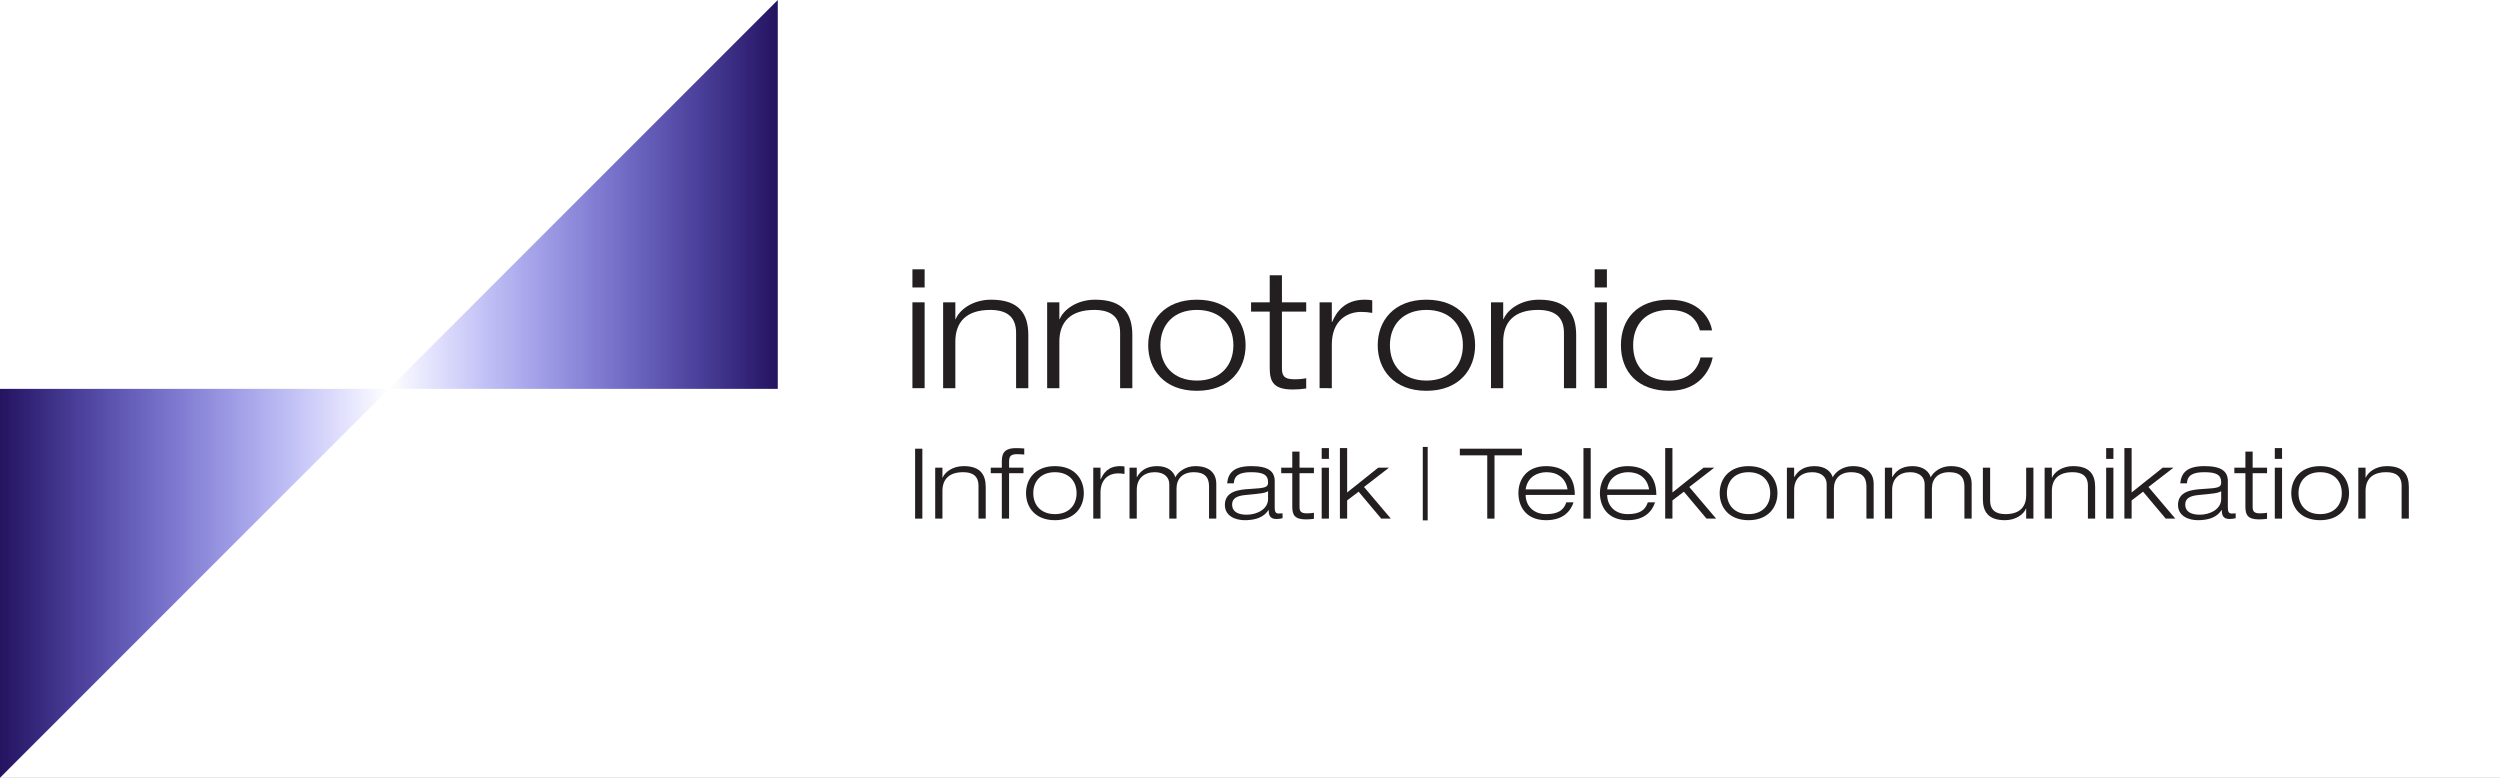 <?xml version="1.0" encoding="UTF-8" standalone="no"?>
<!-- Created with Inkscape (http://www.inkscape.org/) -->

<svg
   xmlns:dc="http://purl.org/dc/elements/1.1/"
   xmlns:cc="http://creativecommons.org/ns#"
   xmlns:rdf="http://www.w3.org/1999/02/22-rdf-syntax-ns#"
   xmlns:svg="http://www.w3.org/2000/svg"
   xmlns="http://www.w3.org/2000/svg"
   xmlns:xlink="http://www.w3.org/1999/xlink"
   xmlns:sodipodi="http://sodipodi.sourceforge.net/DTD/sodipodi-0.dtd"
   xmlns:inkscape="http://www.inkscape.org/namespaces/inkscape"
   id="svg2"
   version="1.1"
   inkscape:version="0.48.5 r10040"
   width="318.898"
   height="99.213"
   xml:space="preserve"
   sodipodi:docname="Logo.svg"><rect width="100%" height="100%" fill="#808080" stroke="none"/><defs
     id="defs6"><linearGradient
       id="linearGradient3267"><stop
         style="stop-color:#24135f;stop-opacity:1;"
         offset="0"
         id="stop3269" /><stop
         style="stop-color:#0000ff;stop-opacity:0;"
         offset="1"
         id="stop3271" /></linearGradient><clipPath
       clipPathUnits="userSpaceOnUse"
       id="clipPath16"><path
         d="m 0.03,107.7 273.513,0 0,-107.7 -273.513,0 0,107.7 z"
         id="path18"
         inkscape:connector-curvature="0" /></clipPath><clipPath
       clipPathUnits="userSpaceOnUse"
       id="clipPath26"><path
         d="m 13.836,53.977 0,-39.684 39.605,39.604 -39.605,0.08"
         id="path28"
         inkscape:connector-curvature="0" /></clipPath><clipPath
       clipPathUnits="userSpaceOnUse"
       id="clipPath38"><path
         d="m 54.835,13.293 -42.24,0 0,41.28 42.24,0 0,-41.28 z"
         id="path40"
         inkscape:connector-curvature="0" /></clipPath><clipPath
       clipPathUnits="userSpaceOnUse"
       id="clipPath44"><path
         d="m 53.441,14.293 -39.604,0 0,39.685 39.604,0 0,-39.685 z"
         id="path46"
         inkscape:connector-curvature="0" /></clipPath><clipPath
       clipPathUnits="userSpaceOnUse"
       id="clipPath50"><path
         d="m 13.836,53.977 0,-39.684 39.605,39.604 -39.605,0.08"
         id="path52"
         inkscape:connector-curvature="0" /></clipPath><clipPath
       clipPathUnits="userSpaceOnUse"
       id="clipPath62"><path
         d="m 93.297,53.74 0,39.684 L 53.692,53.82 93.297,53.74"
         id="path64"
         inkscape:connector-curvature="0" /></clipPath><clipPath
       clipPathUnits="userSpaceOnUse"
       id="clipPath74"><path
         d="m 94.76,52.525 -42.24,0 0,41.76 42.24,0 0,-41.76 z"
         id="path76"
         inkscape:connector-curvature="0" /></clipPath><clipPath
       clipPathUnits="userSpaceOnUse"
       id="clipPath80"><path
         d="m 93.297,53.74 -39.604,0 0,39.684 39.604,0 0,-39.684 z"
         id="path82"
         inkscape:connector-curvature="0" /></clipPath><clipPath
       clipPathUnits="userSpaceOnUse"
       id="clipPath86"><path
         d="m 93.297,53.74 0,39.684 L 53.692,53.82 93.297,53.74"
         id="path88"
         inkscape:connector-curvature="0" /></clipPath><linearGradient
       inkscape:collect="always"
       xlink:href="#linearGradient3267"
       id="linearGradient3273"
       x1="161.4"
       y1="141"
       x2="87.784"
       y2="141"
       gradientUnits="userSpaceOnUse"
       gradientTransform="matrix(0.539,0,0,0.642,6.535,-36.685)" /><linearGradient
       inkscape:collect="always"
       xlink:href="#linearGradient3267"
       id="linearGradient3338"
       gradientUnits="userSpaceOnUse"
       gradientTransform="matrix(0.539,0,0,0.642,-33.15,-76.37)"
       x1="87.784"
       y1="202.8"
       x2="161.4"
       y2="202.8" /></defs><sodipodi:namedview
     pagecolor="#ffffff"
     bordercolor="#666666"
     borderopacity="1"
     objecttolerance="10"
     gridtolerance="10"
     guidetolerance="10"
     inkscape:pageopacity="0"
     inkscape:pageshadow="2"
     inkscape:window-width="1570"
     inkscape:window-height="931"
     id="namedview4"
     showgrid="true"
     inkscape:zoom="4"
     inkscape:cx="177.56832"
     inkscape:cy="36.257952"
     inkscape:window-x="0"
     inkscape:window-y="0"
     inkscape:window-maximized="0"
     inkscape:current-layer="g10"
     units="mm"
     fit-margin-top="0"
     fit-margin-left="0"
     fit-margin-right="0"
     fit-margin-bottom="0"><inkscape:grid
       type="xygrid"
       id="grid3275"
       empspacing="10"
       visible="true"
       enabled="true"
       snapvisiblegridlinesonly="true"
       units="mm"
       spacingx="1mm"
       spacingy="1mm"
       originx="-5mm"
       originy="-5mm" /></sodipodi:namedview><g
     id="g10"
     inkscape:groupmode="layer"
     inkscape:label="Logo"
     transform="matrix(1.25,0,0,-1.25,-17.717,116.929)"><g
       id="g12"
       transform="matrix(0.933,0,0,0.737,14.145,14.173)"><g
         id="g14"
         clip-path="url(#clipPath16)"><path
           d="M 0.03,0 273.543,0 l 0,107.7 -273.513,0 0,-107.7 z"
           style="fill:#ffffff;fill-opacity:1;fill-rule:nonzero;stroke:none"
           id="path20"
           inkscape:connector-curvature="0" /></g></g><g
       id="g94"
       transform="translate(107.284,62.692)"><path
         d="m 0,0 1.246,0 0,-8.76 -1.246,0 L 0,0 z m 0,3.369 1.246,0 0,-1.853 -1.246,0 0,1.853 z"
         style="fill:#231f20;fill-opacity:1;fill-rule:nonzero;stroke:none"
         id="path96"
         inkscape:connector-curvature="0" /></g><g
       id="g98"
       transform="translate(117.863,59.575)"><path
         d="m 0,0 c 0,1.735 -1.061,2.341 -2.645,2.341 -2.442,0 -3.554,-1.246 -3.554,-3.234 l 0,-4.751 -1.247,0 0,8.76 1.247,0 0,-1.718 0.034,0 c 0.37,0.926 1.684,1.988 3.621,1.988 2.915,0 3.791,-1.516 3.791,-3.605 l 0,-5.425 L 0,-5.644 0,0"
         style="fill:#231f20;fill-opacity:1;fill-rule:nonzero;stroke:none"
         id="path100"
         inkscape:connector-curvature="0" /></g><g
       id="g102"
       transform="translate(128.478,59.575)"><path
         d="m 0,0 c 0,1.735 -1.061,2.341 -2.645,2.341 -2.442,0 -3.554,-1.246 -3.554,-3.234 l 0,-4.751 -1.246,0 0,8.76 1.246,0 0,-1.718 0.034,0 c 0.37,0.926 1.685,1.988 3.622,1.988 2.914,0 3.79,-1.516 3.79,-3.605 l 0,-5.425 L 0,-5.644 0,0"
         style="fill:#231f20;fill-opacity:1;fill-rule:nonzero;stroke:none"
         id="path104"
         inkscape:connector-curvature="0" /></g><g
       id="g106"
       transform="translate(136.314,54.707)"><path
         d="M 0,0 C 2.358,0 3.723,1.5 3.723,3.605 3.723,5.71 2.358,7.21 0,7.21 -2.358,7.21 -3.723,5.71 -3.723,3.605 -3.723,1.5 -2.358,0 0,0 z m 0,8.254 c 3.369,0 4.97,-2.207 4.97,-4.649 0,-2.442 -1.601,-4.649 -4.97,-4.649 -3.369,0 -4.97,2.207 -4.97,4.649 0,2.442 1.601,4.649 4.97,4.649"
         style="fill:#231f20;fill-opacity:1;fill-rule:nonzero;stroke:none"
         id="path108"
         inkscape:connector-curvature="0" /></g><g
       id="g110"
       transform="translate(143.746,65.454)"><path
         d="m 0,0 1.247,0 0,-2.763 2.476,0 0,-0.943 -2.476,0 0,-5.795 c 0,-0.758 0.235,-1.112 1.246,-1.112 0.606,0 0.994,0.051 1.23,0.101 l 0,-1.044 C 3.251,-11.623 2.762,-11.657 2.358,-11.657 0.421,-11.657 0,-10.899 0,-9.484 l 0,5.778 -1.904,0 0,0.943 1.904,0 L 0,0"
         style="fill:#231f20;fill-opacity:1;fill-rule:nonzero;stroke:none"
         id="path112"
         inkscape:connector-curvature="0" /></g><g
       id="g114"
       transform="translate(148.834,62.692)"><path
         d="m 0,0 1.248,0 0,-2.005 0.033,0 c 0.455,1.045 1.28,2.274 3.352,2.274 0.354,0 0.556,-0.033 0.741,-0.067 l 0,-1.28 c -0.387,0.067 -0.757,0.101 -1.145,0.101 -1.348,0 -2.981,-0.826 -2.981,-3.319 l 0,-4.464 L 0,-8.76 0,0"
         style="fill:#231f20;fill-opacity:1;fill-rule:nonzero;stroke:none"
         id="path116"
         inkscape:connector-curvature="0" /></g><g
       id="g118"
       transform="translate(159.735,54.707)"><path
         d="M 0,0 C 2.359,0 3.723,1.5 3.723,3.605 3.723,5.71 2.359,7.21 0,7.21 -2.358,7.21 -3.723,5.71 -3.723,3.605 -3.723,1.5 -2.358,0 0,0 z m 0,8.254 c 3.369,0 4.97,-2.207 4.97,-4.649 0,-2.442 -1.601,-4.649 -4.97,-4.649 -3.369,0 -4.969,2.207 -4.969,4.649 0,2.442 1.6,4.649 4.969,4.649"
         style="fill:#231f20;fill-opacity:1;fill-rule:nonzero;stroke:none"
         id="path120"
         inkscape:connector-curvature="0" /></g><g
       id="g122"
       transform="translate(173.771,59.575)"><path
         d="m 0,0 c 0,1.735 -1.062,2.341 -2.645,2.341 -2.443,0 -3.554,-1.246 -3.554,-3.234 l 0,-4.751 -1.247,0 0,8.76 1.247,0 0,-1.718 0.033,0 c 0.371,0.926 1.685,1.988 3.622,1.988 2.914,0 3.79,-1.516 3.79,-3.605 l 0,-5.425 L 0,-5.644 0,0"
         style="fill:#231f20;fill-opacity:1;fill-rule:nonzero;stroke:none"
         id="path124"
         inkscape:connector-curvature="0" /></g><g
       id="g126"
       transform="translate(176.907,62.692)"><path
         d="m 0,0 1.246,0 0,-8.76 -1.246,0 L 0,0 z m 0,3.369 1.246,0 0,-1.853 -1.246,0 0,1.853 z"
         style="fill:#231f20;fill-opacity:1;fill-rule:nonzero;stroke:none"
         id="path128"
         inkscape:connector-curvature="0" /></g><g
       id="g130"
       transform="translate(188.952,57.065)"><path
         d="m 0,0 c -0.236,-1.146 -1.247,-3.403 -4.431,-3.403 -3.167,0 -4.936,1.903 -4.936,4.65 0,2.628 1.618,4.649 4.936,4.649 2.999,0 4.161,-1.87 4.363,-3.133 l -1.246,0 c -0.388,1.499 -1.567,2.089 -3.117,2.089 -2.51,0 -3.689,-1.584 -3.689,-3.605 0,-2.173 1.314,-3.605 3.689,-3.605 1.836,0 2.864,0.993 3.184,2.358 L 0,0"
         style="fill:#231f20;fill-opacity:1;fill-rule:nonzero;stroke:none"
         id="path132"
         inkscape:connector-curvature="0" /></g><path
       d="m 107.558,40.619 0.739,0 0,7.136 -0.739,0 0,-7.136 z"
       style="fill:#231f20;fill-opacity:1;fill-rule:nonzero;stroke:none"
       id="path134"
       inkscape:connector-curvature="0" /><g
       id="g136"
       transform="translate(114.025,43.968)"><path
         d="m 0,0 c 0,1.029 -0.63,1.389 -1.569,1.389 -1.449,0 -2.109,-0.739 -2.109,-1.919 l 0,-2.818 -0.739,0 0,5.197 0.739,0 0,-1.019 0.02,0 c 0.22,0.549 1,1.179 2.149,1.179 1.729,0 2.249,-0.9 2.249,-2.139 l 0,-3.218 -0.74,0 L 0,0"
         style="fill:#231f20;fill-opacity:1;fill-rule:nonzero;stroke:none"
         id="path138"
         inkscape:connector-curvature="0" /></g><g
       id="g140"
       transform="translate(116.407,45.257)"><path
         d="m 0,0 -1.129,0 0,0.56 1.129,0 0,0.689 c 0,0.98 0.49,1.31 1.46,1.31 0.279,0 0.599,-0.02 0.829,-0.04 l 0,-0.62 c -0.23,0.02 -0.46,0.04 -0.69,0.04 -0.659,0 -0.859,-0.17 -0.859,-0.77 l 0,-0.609 1.469,0 0,-0.56 -1.469,0 0,-4.638 -0.74,0 L 0,0"
         style="fill:#231f20;fill-opacity:1;fill-rule:nonzero;stroke:none"
         id="path142"
         inkscape:connector-curvature="0" /></g><g
       id="g144"
       transform="translate(121.826,41.079)"><path
         d="M 0,0 C 1.399,0 2.209,0.889 2.209,2.139 2.209,3.388 1.399,4.277 0,4.277 -1.399,4.277 -2.209,3.388 -2.209,2.139 -2.209,0.889 -1.399,0 0,0 z M 0,4.897 C 1.999,4.897 2.948,3.588 2.948,2.139 2.948,0.69 1.999,-0.62 0,-0.62 c -1.999,0 -2.949,1.31 -2.949,2.759 0,1.449 0.95,2.758 2.949,2.758"
         style="fill:#231f20;fill-opacity:1;fill-rule:nonzero;stroke:none"
         id="path146"
         inkscape:connector-curvature="0" /></g><g
       id="g148"
       transform="translate(125.738,45.817)"><path
         d="m 0,0 0.739,0 0,-1.189 0.02,0 c 0.27,0.619 0.76,1.349 1.989,1.349 0.21,0 0.33,-0.02 0.44,-0.04 l 0,-0.76 c -0.23,0.04 -0.45,0.06 -0.68,0.06 -0.799,0 -1.769,-0.489 -1.769,-1.969 l 0,-2.648 L 0,-5.197 0,0"
         style="fill:#231f20;fill-opacity:1;fill-rule:nonzero;stroke:none"
         id="path150"
         inkscape:connector-curvature="0" /></g><g
       id="g152"
       transform="translate(137.553,43.918)"><path
         d="m 0,0 c 0,0.949 -0.479,1.439 -1.549,1.439 -1.139,0 -1.769,-0.66 -1.769,-1.669 l 0,-3.068 -0.739,0 0,3.518 c 0,0.659 -0.47,1.219 -1.479,1.219 -1.06,0 -1.84,-0.609 -1.84,-1.809 l 0,-2.928 -0.739,0 0,5.197 0.739,0 0,-0.96 0.02,0 c 0.31,0.55 0.87,1.12 2.059,1.12 1.17,0 1.709,-0.62 1.859,-1.14 0.25,0.52 1,1.14 2.039,1.14 1.459,0 2.139,-0.74 2.139,-1.81 l 0,-3.547 -0.74,0 L 0,0"
         style="fill:#231f20;fill-opacity:1;fill-rule:nonzero;stroke:none"
         id="path154"
         inkscape:connector-curvature="0" /></g><g
       id="g156"
       transform="translate(143.576,43.418)"><path
         d="m 0,0 c -0.33,-0.21 -0.83,-0.249 -2.309,-0.39 -0.86,-0.08 -1.359,-0.339 -1.359,-0.959 0,-0.81 0.699,-1.049 1.499,-1.049 C -1.17,-2.398 0,-1.859 0,-0.79 L 0,0 z m -4.178,0.8 c 0.11,1.089 0.7,1.759 2.478,1.759 1.74,0 2.379,-0.54 2.379,-1.539 l 0,-2.719 c 0,-0.43 0.12,-0.58 0.41,-0.58 0.13,0 0.26,0.01 0.39,0.02 l 0,-0.499 c -0.15,-0.031 -0.38,-0.08 -0.62,-0.08 -0.75,0 -0.79,0.509 -0.799,0.919 l -0.02,0 c -0.23,-0.34 -0.73,-1.039 -2.429,-1.039 -0.89,0 -2.019,0.39 -2.019,1.559 0,1.409 1.449,1.569 2.588,1.629 C -0.201,0.32 0,0.41 0,0.919 c 0,0.75 -0.5,1.02 -1.72,1.02 -1.169,0 -1.729,-0.31 -1.778,-1.139 l -0.68,0"
         style="fill:#231f20;fill-opacity:1;fill-rule:nonzero;stroke:none"
         id="path158"
         inkscape:connector-curvature="0" /></g><g
       id="g160"
       transform="translate(146.047,47.456)"><path
         d="m 0,0 0.74,0 0,-1.639 1.469,0 0,-0.56 -1.469,0 0,-3.438 c 0,-0.45 0.14,-0.66 0.74,-0.66 0.359,0 0.589,0.03 0.729,0.06 l 0,-0.619 C 1.93,-6.896 1.639,-6.916 1.4,-6.916 0.25,-6.916 0,-6.467 0,-5.627 l 0,3.428 -1.129,0 0,0.56 1.129,0 L 0,0"
         style="fill:#231f20;fill-opacity:1;fill-rule:nonzero;stroke:none"
         id="path162"
         inkscape:connector-curvature="0" /></g><g
       id="g164"
       transform="translate(149.048,45.817)"><path
         d="m 0,0 0.739,0 0,-5.197 L 0,-5.197 0,0 z m 0,1.999 0.739,0 0,-1.1 L 0,0.899 0,1.999 z"
         style="fill:#231f20;fill-opacity:1;fill-rule:nonzero;stroke:none"
         id="path166"
         inkscape:connector-curvature="0" /></g><g
       id="g168"
       transform="translate(150.908,47.816)"><path
         d="m 0,0 0.739,0 0,-4.528 3.168,2.529 1.1,0 -2.549,-1.969 2.738,-3.228 -0.979,0 -2.309,2.748 -1.169,-0.889 0,-1.859 L 0,-7.196 0,0"
         style="fill:#231f20;fill-opacity:1;fill-rule:nonzero;stroke:none"
         id="path170"
         inkscape:connector-curvature="0" /></g><path
       d="m 159.365,40.44 0.5,0 0,7.496 -0.5,0 0,-7.496 z"
       style="fill:#231f20;fill-opacity:1;fill-rule:nonzero;stroke:none"
       id="path172"
       inkscape:connector-curvature="0" /><g
       id="g174"
       transform="translate(165.944,47.076)"><path
         d="m 0,0 -2.799,0 0,0.68 6.337,0 0,-0.68 -2.798,0 0,-6.457 -0.74,0 L 0,0"
         style="fill:#231f20;fill-opacity:1;fill-rule:nonzero;stroke:none"
         id="path176"
         inkscape:connector-curvature="0" /></g><g
       id="g178"
       transform="translate(174.14,43.598)"><path
         d="M 0,0 C -0.21,1.279 -1.15,1.759 -2.14,1.759 -3.089,1.759 -4.108,1.269 -4.278,0 L 0,0 z m 0.609,-1.319 c -0.3,-0.92 -1.079,-1.82 -2.798,-1.82 -2.129,0 -2.829,1.489 -2.829,2.759 0,1.449 0.89,2.758 2.829,2.758 1.339,0 2.928,-0.579 2.928,-2.938 l -5.017,0 c 0,-1.079 0.769,-1.959 2.089,-1.959 1.239,0 1.798,0.41 2.059,1.2 l 0.739,0"
         style="fill:#231f20;fill-opacity:1;fill-rule:nonzero;stroke:none"
         id="path180"
         inkscape:connector-curvature="0" /></g><path
       d="m 175.762,40.619 0.739,0 0,7.196 -0.739,0 0,-7.196 z"
       style="fill:#231f20;fill-opacity:1;fill-rule:nonzero;stroke:none"
       id="path182"
       inkscape:connector-curvature="0" /><g
       id="g184"
       transform="translate(182.459,43.598)"><path
         d="M 0,0 C -0.21,1.279 -1.149,1.759 -2.139,1.759 -3.088,1.759 -4.107,1.269 -4.277,0 L 0,0 z m 0.61,-1.319 c -0.3,-0.92 -1.079,-1.82 -2.799,-1.82 -2.128,0 -2.828,1.489 -2.828,2.759 0,1.449 0.889,2.758 2.828,2.758 1.34,0 2.929,-0.579 2.929,-2.938 l -5.017,0 c 0,-1.079 0.769,-1.959 2.088,-1.959 1.24,0 1.799,0.41 2.059,1.2 l 0.74,0"
         style="fill:#231f20;fill-opacity:1;fill-rule:nonzero;stroke:none"
         id="path186"
         inkscape:connector-curvature="0" /></g><g
       id="g188"
       transform="translate(184.102,47.816)"><path
         d="m 0,0 0.739,0 0,-4.528 3.169,2.529 1.099,0 -2.549,-1.969 2.739,-3.228 -0.979,0 -2.309,2.748 -1.17,-0.889 0,-1.859 L 0,-7.196 0,0"
         style="fill:#231f20;fill-opacity:1;fill-rule:nonzero;stroke:none"
         id="path190"
         inkscape:connector-curvature="0" /></g><g
       id="g192"
       transform="translate(192.61,41.079)"><path
         d="M 0,0 C 1.399,0 2.209,0.889 2.209,2.139 2.209,3.388 1.399,4.277 0,4.277 -1.399,4.277 -2.209,3.388 -2.209,2.139 -2.209,0.889 -1.399,0 0,0 z M 0,4.897 C 1.999,4.897 2.949,3.588 2.949,2.139 2.949,0.69 1.999,-0.62 0,-0.62 c -1.999,0 -2.948,1.31 -2.948,2.759 0,1.449 0.949,2.758 2.948,2.758"
         style="fill:#231f20;fill-opacity:1;fill-rule:nonzero;stroke:none"
         id="path194"
         inkscape:connector-curvature="0" /></g><g
       id="g196"
       transform="translate(204.637,43.918)"><path
         d="m 0,0 c 0,0.949 -0.479,1.439 -1.549,1.439 -1.139,0 -1.769,-0.66 -1.769,-1.669 l 0,-3.068 -0.739,0 0,3.518 c 0,0.659 -0.47,1.219 -1.479,1.219 -1.06,0 -1.84,-0.609 -1.84,-1.809 l 0,-2.928 -0.739,0 0,5.197 0.739,0 0,-0.96 0.02,0 c 0.31,0.55 0.87,1.12 2.059,1.12 1.17,0 1.709,-0.62 1.859,-1.14 0.25,0.52 1,1.14 2.039,1.14 1.459,0 2.139,-0.74 2.139,-1.81 l 0,-3.547 -0.74,0 L 0,0"
         style="fill:#231f20;fill-opacity:1;fill-rule:nonzero;stroke:none"
         id="path198"
         inkscape:connector-curvature="0" /></g><g
       id="g200"
       transform="translate(214.637,43.918)"><path
         d="m 0,0 c 0,0.949 -0.479,1.439 -1.549,1.439 -1.139,0 -1.769,-0.66 -1.769,-1.669 l 0,-3.068 -0.739,0 0,3.518 c 0,0.659 -0.47,1.219 -1.479,1.219 -1.06,0 -1.84,-0.609 -1.84,-1.809 l 0,-2.928 -0.739,0 0,5.197 0.739,0 0,-0.96 0.02,0 c 0.31,0.55 0.87,1.12 2.059,1.12 1.17,0 1.709,-0.62 1.859,-1.14 0.25,0.52 1,1.14 2.039,1.14 1.459,0 2.139,-0.74 2.139,-1.81 l 0,-3.547 -0.74,0 L 0,0"
         style="fill:#231f20;fill-opacity:1;fill-rule:nonzero;stroke:none"
         id="path202"
         inkscape:connector-curvature="0" /></g><g
       id="g204"
       transform="translate(220.939,41.639)"><path
         d="m 0,0 -0.02,0 c -0.219,-0.55 -0.999,-1.18 -2.149,-1.18 -1.729,0 -2.248,0.9 -2.248,2.139 l 0,3.219 0.739,0 0,-3.348 c 0,-1.03 0.63,-1.39 1.57,-1.39 C -0.659,-0.56 0,0.18 0,1.359 l 0,2.819 0.74,0 0,-5.198 L 0,-1.02 0,0"
         style="fill:#231f20;fill-opacity:1;fill-rule:nonzero;stroke:none"
         id="path206"
         inkscape:connector-curvature="0" /></g><g
       id="g208"
       transform="translate(227.239,43.968)"><path
         d="m 0,0 c 0,1.029 -0.63,1.389 -1.569,1.389 -1.449,0 -2.109,-0.739 -2.109,-1.919 l 0,-2.818 -0.739,0 0,5.197 0.739,0 0,-1.019 0.02,0 c 0.22,0.549 1,1.179 2.149,1.179 1.729,0 2.248,-0.9 2.248,-2.139 l 0,-3.218 L 0,-3.348 0,0"
         style="fill:#231f20;fill-opacity:1;fill-rule:nonzero;stroke:none"
         id="path210"
         inkscape:connector-curvature="0" /></g><g
       id="g212"
       transform="translate(229.102,45.817)"><path
         d="m 0,0 0.739,0 0,-5.197 -0.739,0 L 0,0 z m 0,1.999 0.739,0 0,-1.1 -0.739,0 0,1.1 z"
         style="fill:#231f20;fill-opacity:1;fill-rule:nonzero;stroke:none"
         id="path214"
         inkscape:connector-curvature="0" /></g><g
       id="g216"
       transform="translate(230.961,47.816)"><path
         d="m 0,0 0.74,0 0,-4.528 3.168,2.529 1.1,0 -2.549,-1.969 2.738,-3.228 -0.979,0 -2.309,2.748 -1.169,-0.889 0,-1.859 -0.74,0 L 0,0"
         style="fill:#231f20;fill-opacity:1;fill-rule:nonzero;stroke:none"
         id="path218"
         inkscape:connector-curvature="0" /></g><g
       id="g220"
       transform="translate(240.839,43.418)"><path
         d="m 0,0 c -0.329,-0.21 -0.829,-0.249 -2.309,-0.39 -0.859,-0.08 -1.359,-0.339 -1.359,-0.959 0,-0.81 0.7,-1.049 1.5,-1.049 0.999,0 2.168,0.539 2.168,1.608 L 0,0 z m -4.178,0.8 c 0.11,1.089 0.7,1.759 2.48,1.759 1.738,0 2.378,-0.54 2.378,-1.539 l 0,-2.719 c 0,-0.43 0.12,-0.58 0.41,-0.58 0.13,0 0.259,0.01 0.389,0.02 l 0,-0.499 c -0.149,-0.031 -0.38,-0.08 -0.619,-0.08 -0.75,0 -0.79,0.509 -0.8,0.919 l -0.02,0 c -0.23,-0.34 -0.73,-1.039 -2.429,-1.039 -0.889,0 -2.018,0.39 -2.018,1.559 0,1.409 1.449,1.569 2.588,1.629 C -0.199,0.32 0,0.41 0,0.919 c 0,0.75 -0.499,1.02 -1.719,1.02 -1.169,0 -1.728,-0.31 -1.779,-1.139 l -0.68,0"
         style="fill:#231f20;fill-opacity:1;fill-rule:nonzero;stroke:none"
         id="path222"
         inkscape:connector-curvature="0" /></g><g
       id="g224"
       transform="translate(243.311,47.456)"><path
         d="m 0,0 0.74,0 0,-1.639 1.469,0 0,-0.56 -1.469,0 0,-3.438 c 0,-0.45 0.14,-0.66 0.74,-0.66 0.359,0 0.59,0.03 0.729,0.06 l 0,-0.619 C 1.929,-6.896 1.64,-6.916 1.4,-6.916 0.25,-6.916 0,-6.467 0,-5.627 l 0,3.428 -1.128,0 0,0.56 1.128,0 L 0,0"
         style="fill:#231f20;fill-opacity:1;fill-rule:nonzero;stroke:none"
         id="path226"
         inkscape:connector-curvature="0" /></g><g
       id="g228"
       transform="translate(246.311,45.817)"><path
         d="m 0,0 0.74,0 0,-5.197 L 0,-5.197 0,0 z m 0,1.999 0.74,0 0,-1.1 L 0,0.899 0,1.999 z"
         style="fill:#231f20;fill-opacity:1;fill-rule:nonzero;stroke:none"
         id="path230"
         inkscape:connector-curvature="0" /></g><g
       id="g232"
       transform="translate(250.939,41.079)"><path
         d="M 0,0 C 1.4,0 2.209,0.889 2.209,2.139 2.209,3.388 1.4,4.277 0,4.277 -1.399,4.277 -2.209,3.388 -2.209,2.139 -2.209,0.889 -1.399,0 0,0 z M 0,4.897 C 1.999,4.897 2.949,3.588 2.949,2.139 2.949,0.69 1.999,-0.62 0,-0.62 c -1.999,0 -2.948,1.31 -2.948,2.759 0,1.449 0.949,2.758 2.948,2.758"
         style="fill:#231f20;fill-opacity:1;fill-rule:nonzero;stroke:none"
         id="path234"
         inkscape:connector-curvature="0" /></g><g
       id="g236"
       transform="translate(259.251,43.968)"><path
         d="m 0,0 c 0,1.029 -0.63,1.389 -1.569,1.389 -1.45,0 -2.109,-0.739 -2.109,-1.919 l 0,-2.818 -0.74,0 0,5.197 0.74,0 0,-1.019 0.02,0 c 0.219,0.549 1,1.179 2.149,1.179 1.729,0 2.248,-0.9 2.248,-2.139 l 0,-3.218 L 0,-3.348 0,0"
         style="fill:#231f20;fill-opacity:1;fill-rule:nonzero;stroke:none"
         id="path238"
         inkscape:connector-curvature="0" /></g><path
       style="fill:url(#linearGradient3273);fill-opacity:1;stroke:none"
       d="m 53.858,53.858 39.685,39.685 0,-39.685 z"
       id="path3257"
       inkscape:connector-curvature="0"
       sodipodi:nodetypes="cccc" /><path
       sodipodi:nodetypes="cccc"
       inkscape:connector-curvature="0"
       id="path3336"
       d="m 14.173,14.173 39.685,39.685 -39.685,-10e-7 z"
       style="fill:url(#linearGradient3338);fill-opacity:1;stroke:none" /></g></svg>
